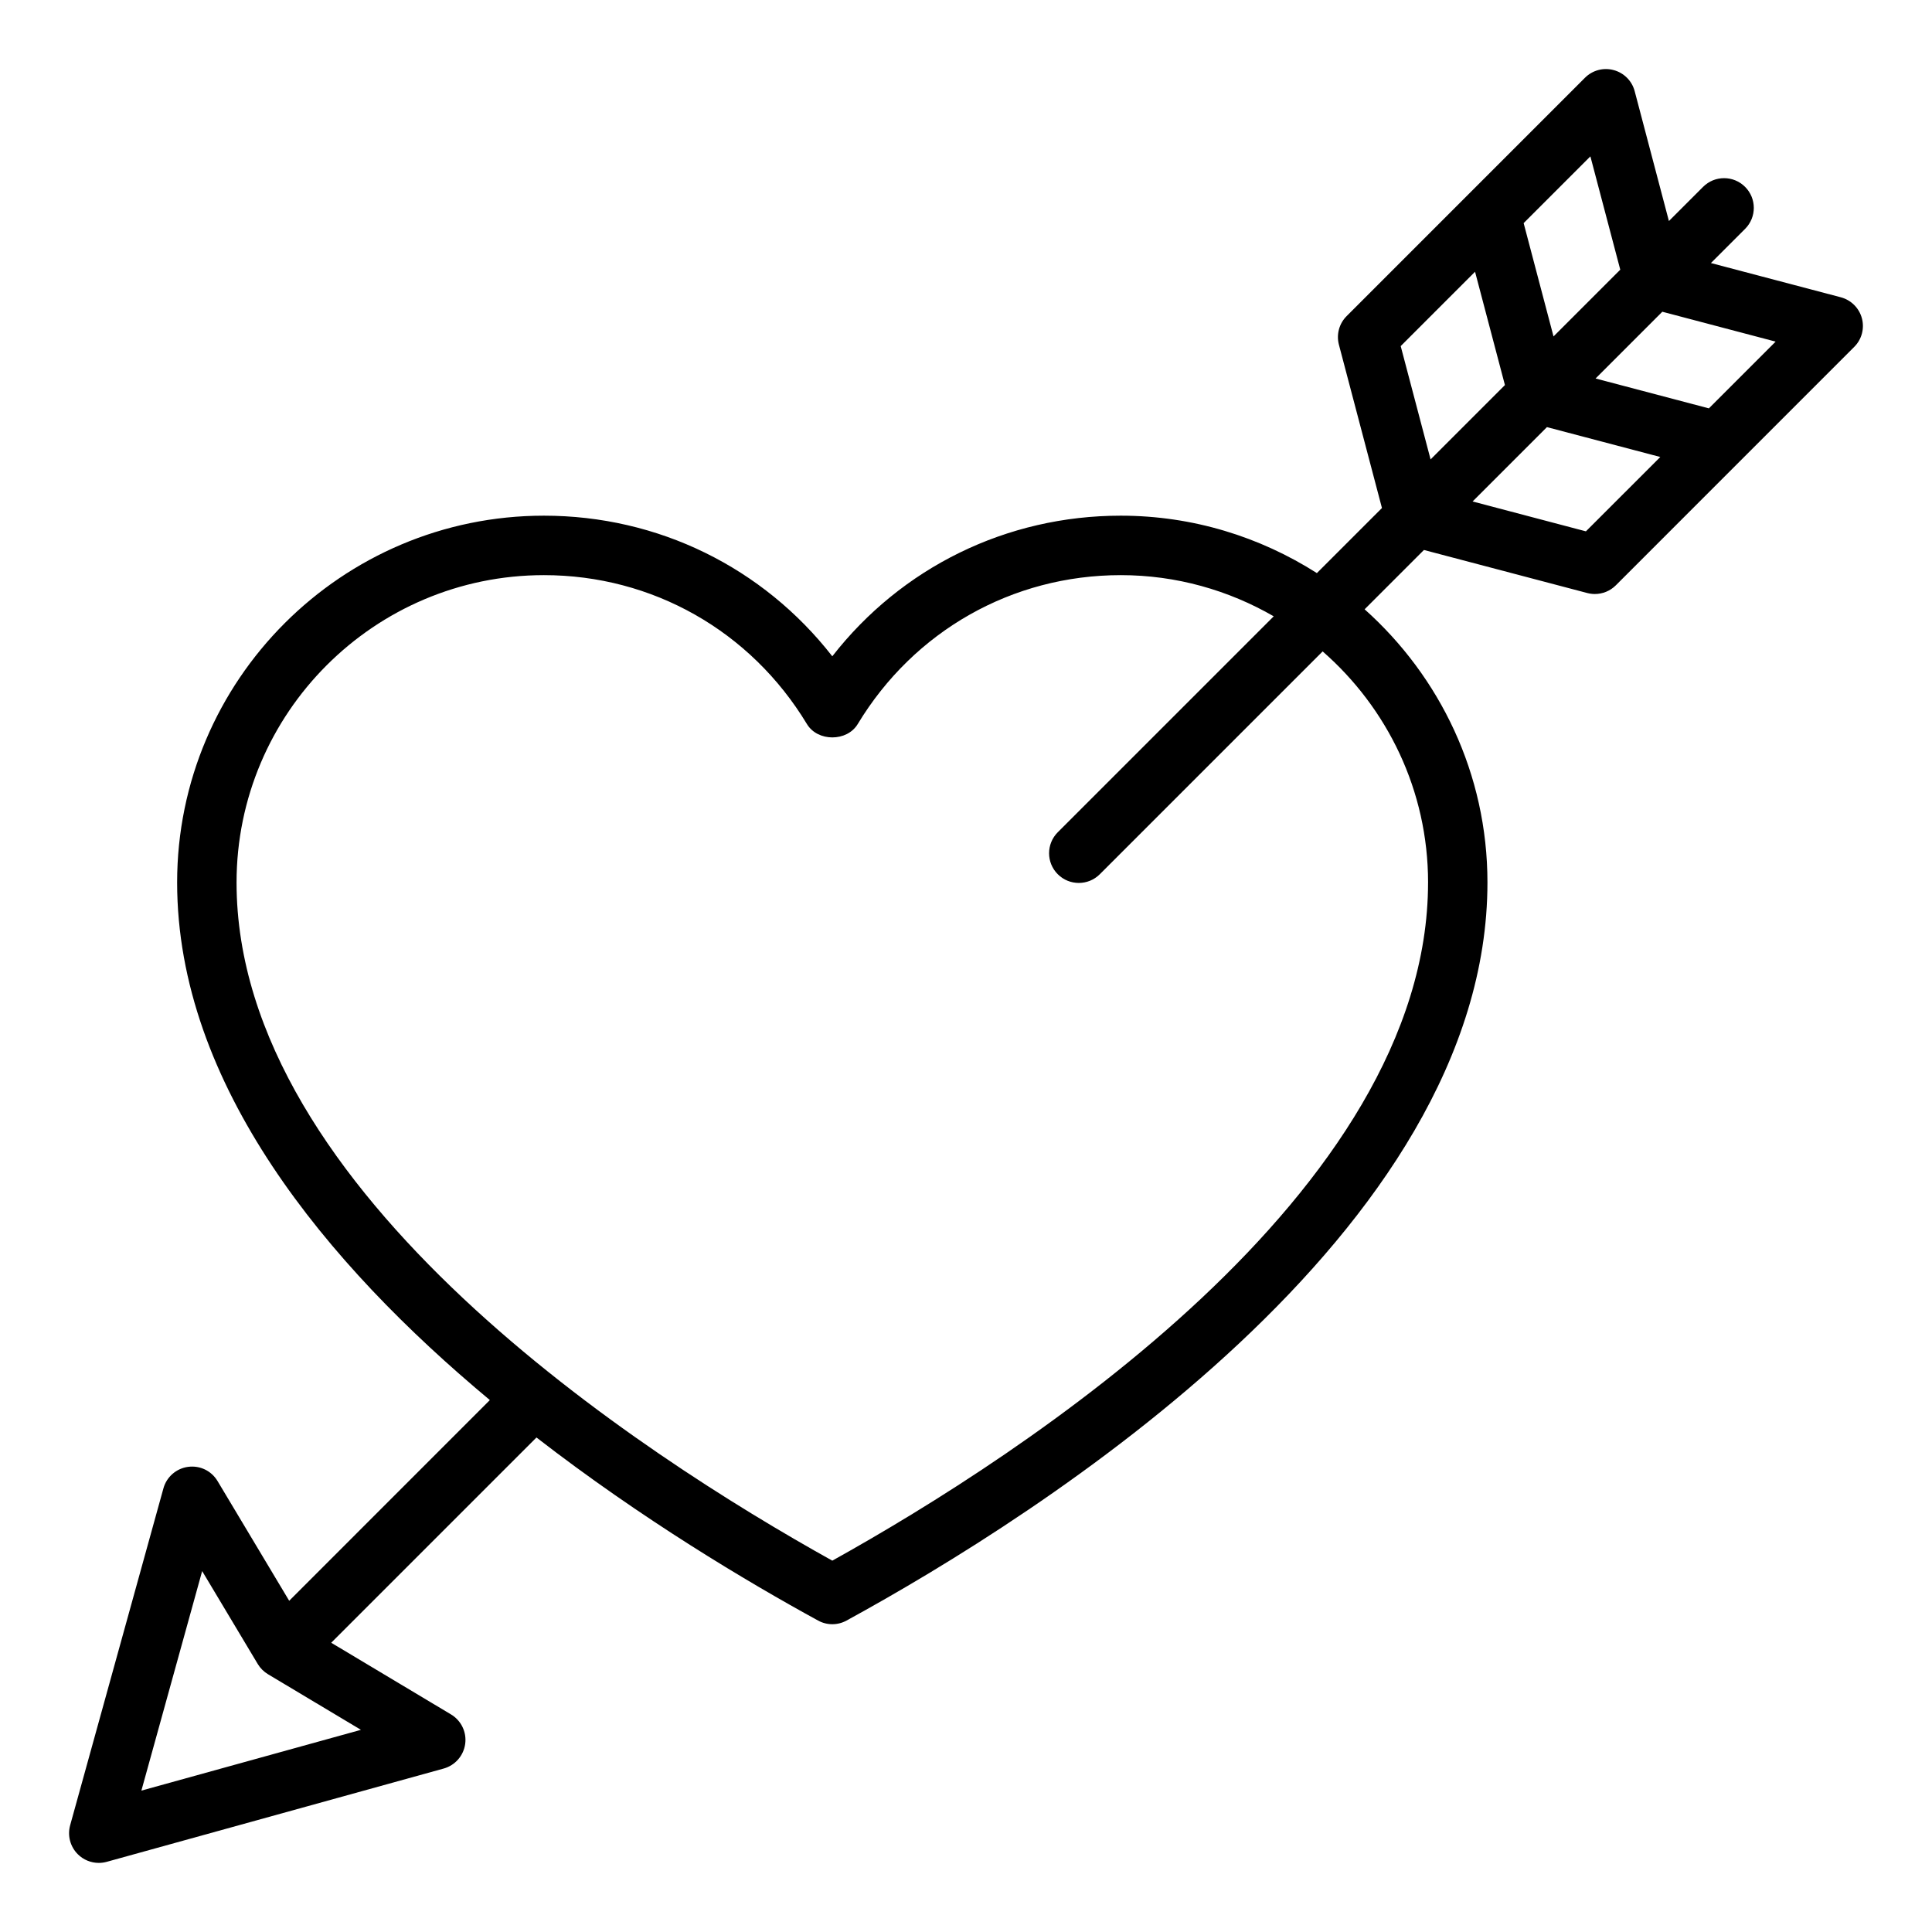 <?xml version="1.0" encoding="UTF-8"?>
<!-- Uploaded to: SVG Repo, www.svgrepo.com, Generator: SVG Repo Mixer Tools -->
<svg fill="#000000" width="800px" height="800px" version="1.1" viewBox="144 144 512 512" xmlns="http://www.w3.org/2000/svg">
 <path d="m637.42 228.34c-0.738-2.723-2.875-4.84-5.598-5.559l-34.41-9.07 9.055-9.055c3.078-3.078 3.078-8.055 0-11.133-3.078-3.078-8.055-3.078-11.133 0l-9.055 9.055-9.07-34.41c-0.715-2.723-2.832-4.856-5.559-5.59-2.723-0.746-5.629 0.039-7.621 2.031l-63.156 63.164c-1.984 1.977-2.762 4.863-2.047 7.574l11.406 43.281-17.246 17.246c-15.051-9.582-32.859-15.215-51.988-15.215-30.285 0-58.086 13.738-76.43 37.266-18.344-23.531-46.145-37.266-76.43-37.266-53.594 0-97.195 43.602-97.195 97.195 0 53.547 39.59 101.13 82.875 137.18l-53.176 53.188-18.988-31.73c-1.621-2.699-4.621-4.18-7.809-3.762-3.117 0.418-5.699 2.66-6.535 5.699l-24.719 89.285c-0.754 2.731 0.016 5.66 2.023 7.668 1.496 1.496 3.504 2.305 5.566 2.305 0.699 0 1.41-0.094 2.102-0.285l89.293-24.719c3.039-0.844 5.281-3.41 5.707-6.535s-1.062-6.195-3.762-7.809l-31.746-18.996 54.395-54.395c27.852 21.57 55.828 38.234 74.633 48.516 1.172 0.645 2.473 0.969 3.769 0.969 1.301 0 2.598-0.324 3.769-0.969 51.066-27.914 169.85-102.86 169.85-195.62 0-28.766-12.625-54.57-32.551-72.375l15.719-15.719 43.281 11.406c0.66 0.172 1.34 0.262 2.008 0.262 2.062 0 4.078-0.812 5.566-2.305l63.156-63.164c2.004-1.98 2.785-4.883 2.051-7.609zm-455.95 390.19 16.105-58.176 14.73 24.617c0.668 1.117 1.598 2.047 2.715 2.715l24.633 14.738zm340.98-240.66c0 82.215-107.45 151.67-157.88 179.72-50.43-28.047-157.88-97.504-157.88-179.72 0-44.918 36.543-81.453 81.453-81.453 28.711 0 54.766 14.754 69.699 39.461 2.844 4.723 10.629 4.723 13.469 0 14.926-24.711 40.98-39.461 69.699-39.461 14.77 0 28.59 4.016 40.539 10.91l-57.223 57.223c-3.078 3.078-3.078 8.055 0 11.133 1.535 1.535 3.551 2.305 5.566 2.305s4.031-0.77 5.566-2.305l59.055-59.055c17.086 14.93 27.941 36.812 27.941 61.242zm43.02-192.43 7.918 30.031-17.688 17.688-7.918-30.031zm-30.566 30.574 7.918 30.031-19.703 19.703-7.918-30.031zm29.379 68.797-30.031-7.918 19.703-19.703 30.039 7.918zm32.59-32.59-30.031-7.918 17.688-17.688 30.031 7.918z"/>
</svg>